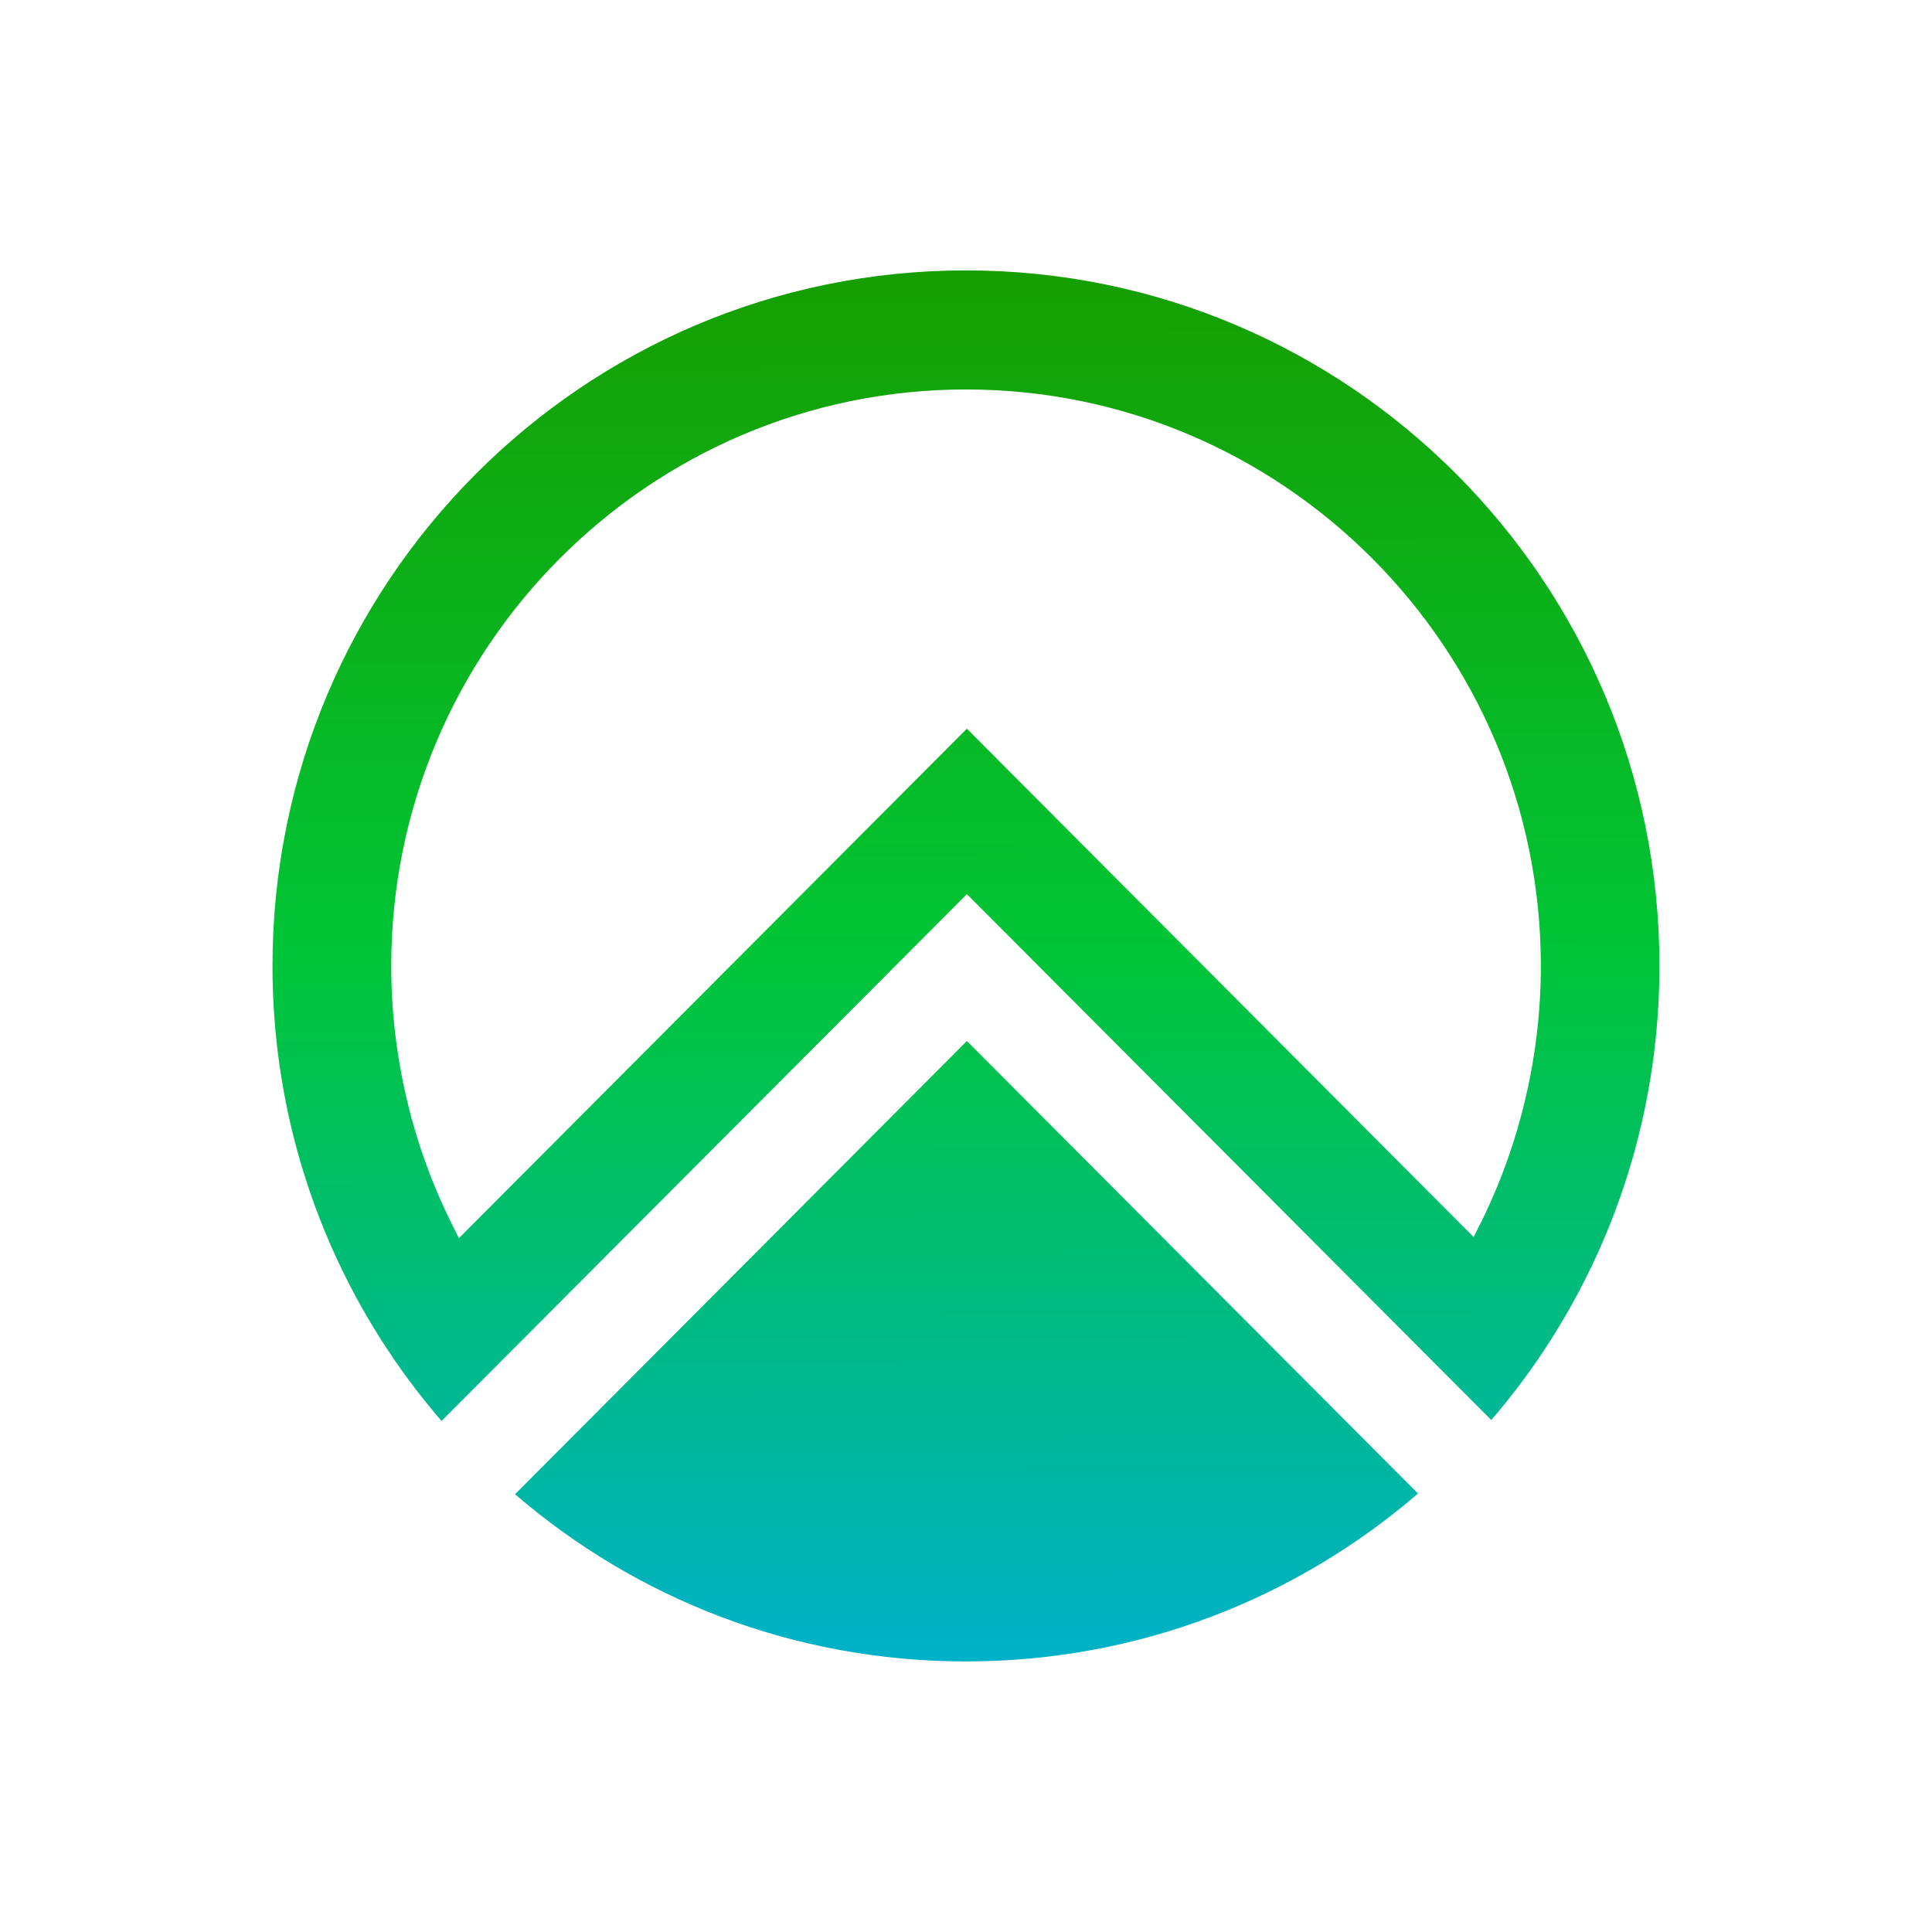 <svg xmlns="http://www.w3.org/2000/svg" fill="none" viewBox="0 0 24 24">
    <path fill="url(#Chain48900_svg__paint0_linear_5429_200099)" fill-rule="evenodd" d="M3.385 12C3.385 7.228 7.242 3.359 12 3.359C16.758 3.359 20.615 7.228 20.614 11.999C20.614 13.69 20.13 15.266 19.294 16.598C19.064 16.965 18.807 17.313 18.525 17.64L12.011 11.107L6.41 16.724L5.485 17.652C5.203 17.325 4.945 16.978 4.714 16.611C3.873 15.277 3.385 13.695 3.385 12ZM18.306 15.367L18.385 15.208L18.386 15.209C18.88 14.22 19.141 13.11 19.141 12C19.141 8.051 15.938 4.838 12 4.838C8.063 4.838 4.86 8.051 4.86 12C4.86 13.116 5.123 14.231 5.622 15.223L5.701 15.381L12.011 9.052L18.306 15.367ZM12 20.639C14.145 20.639 16.107 19.853 17.615 18.553L12.011 12.932L6.398 18.562C7.904 19.858 9.855 20.639 12 20.639Z" clip-rule="evenodd"/>
    <defs>
        <linearGradient id="Chain48900_svg__paint0_linear_5429_200099" x1="12" x2="12.025" y1="3.359" y2="20.639" gradientUnits="userSpaceOnUse">
            <stop stop-color="#169E00"/>
            <stop offset="0.49" stop-color="#00C537"/>
            <stop offset="1" stop-color="#00B1C9"/>
        </linearGradient>
    </defs>
</svg>
